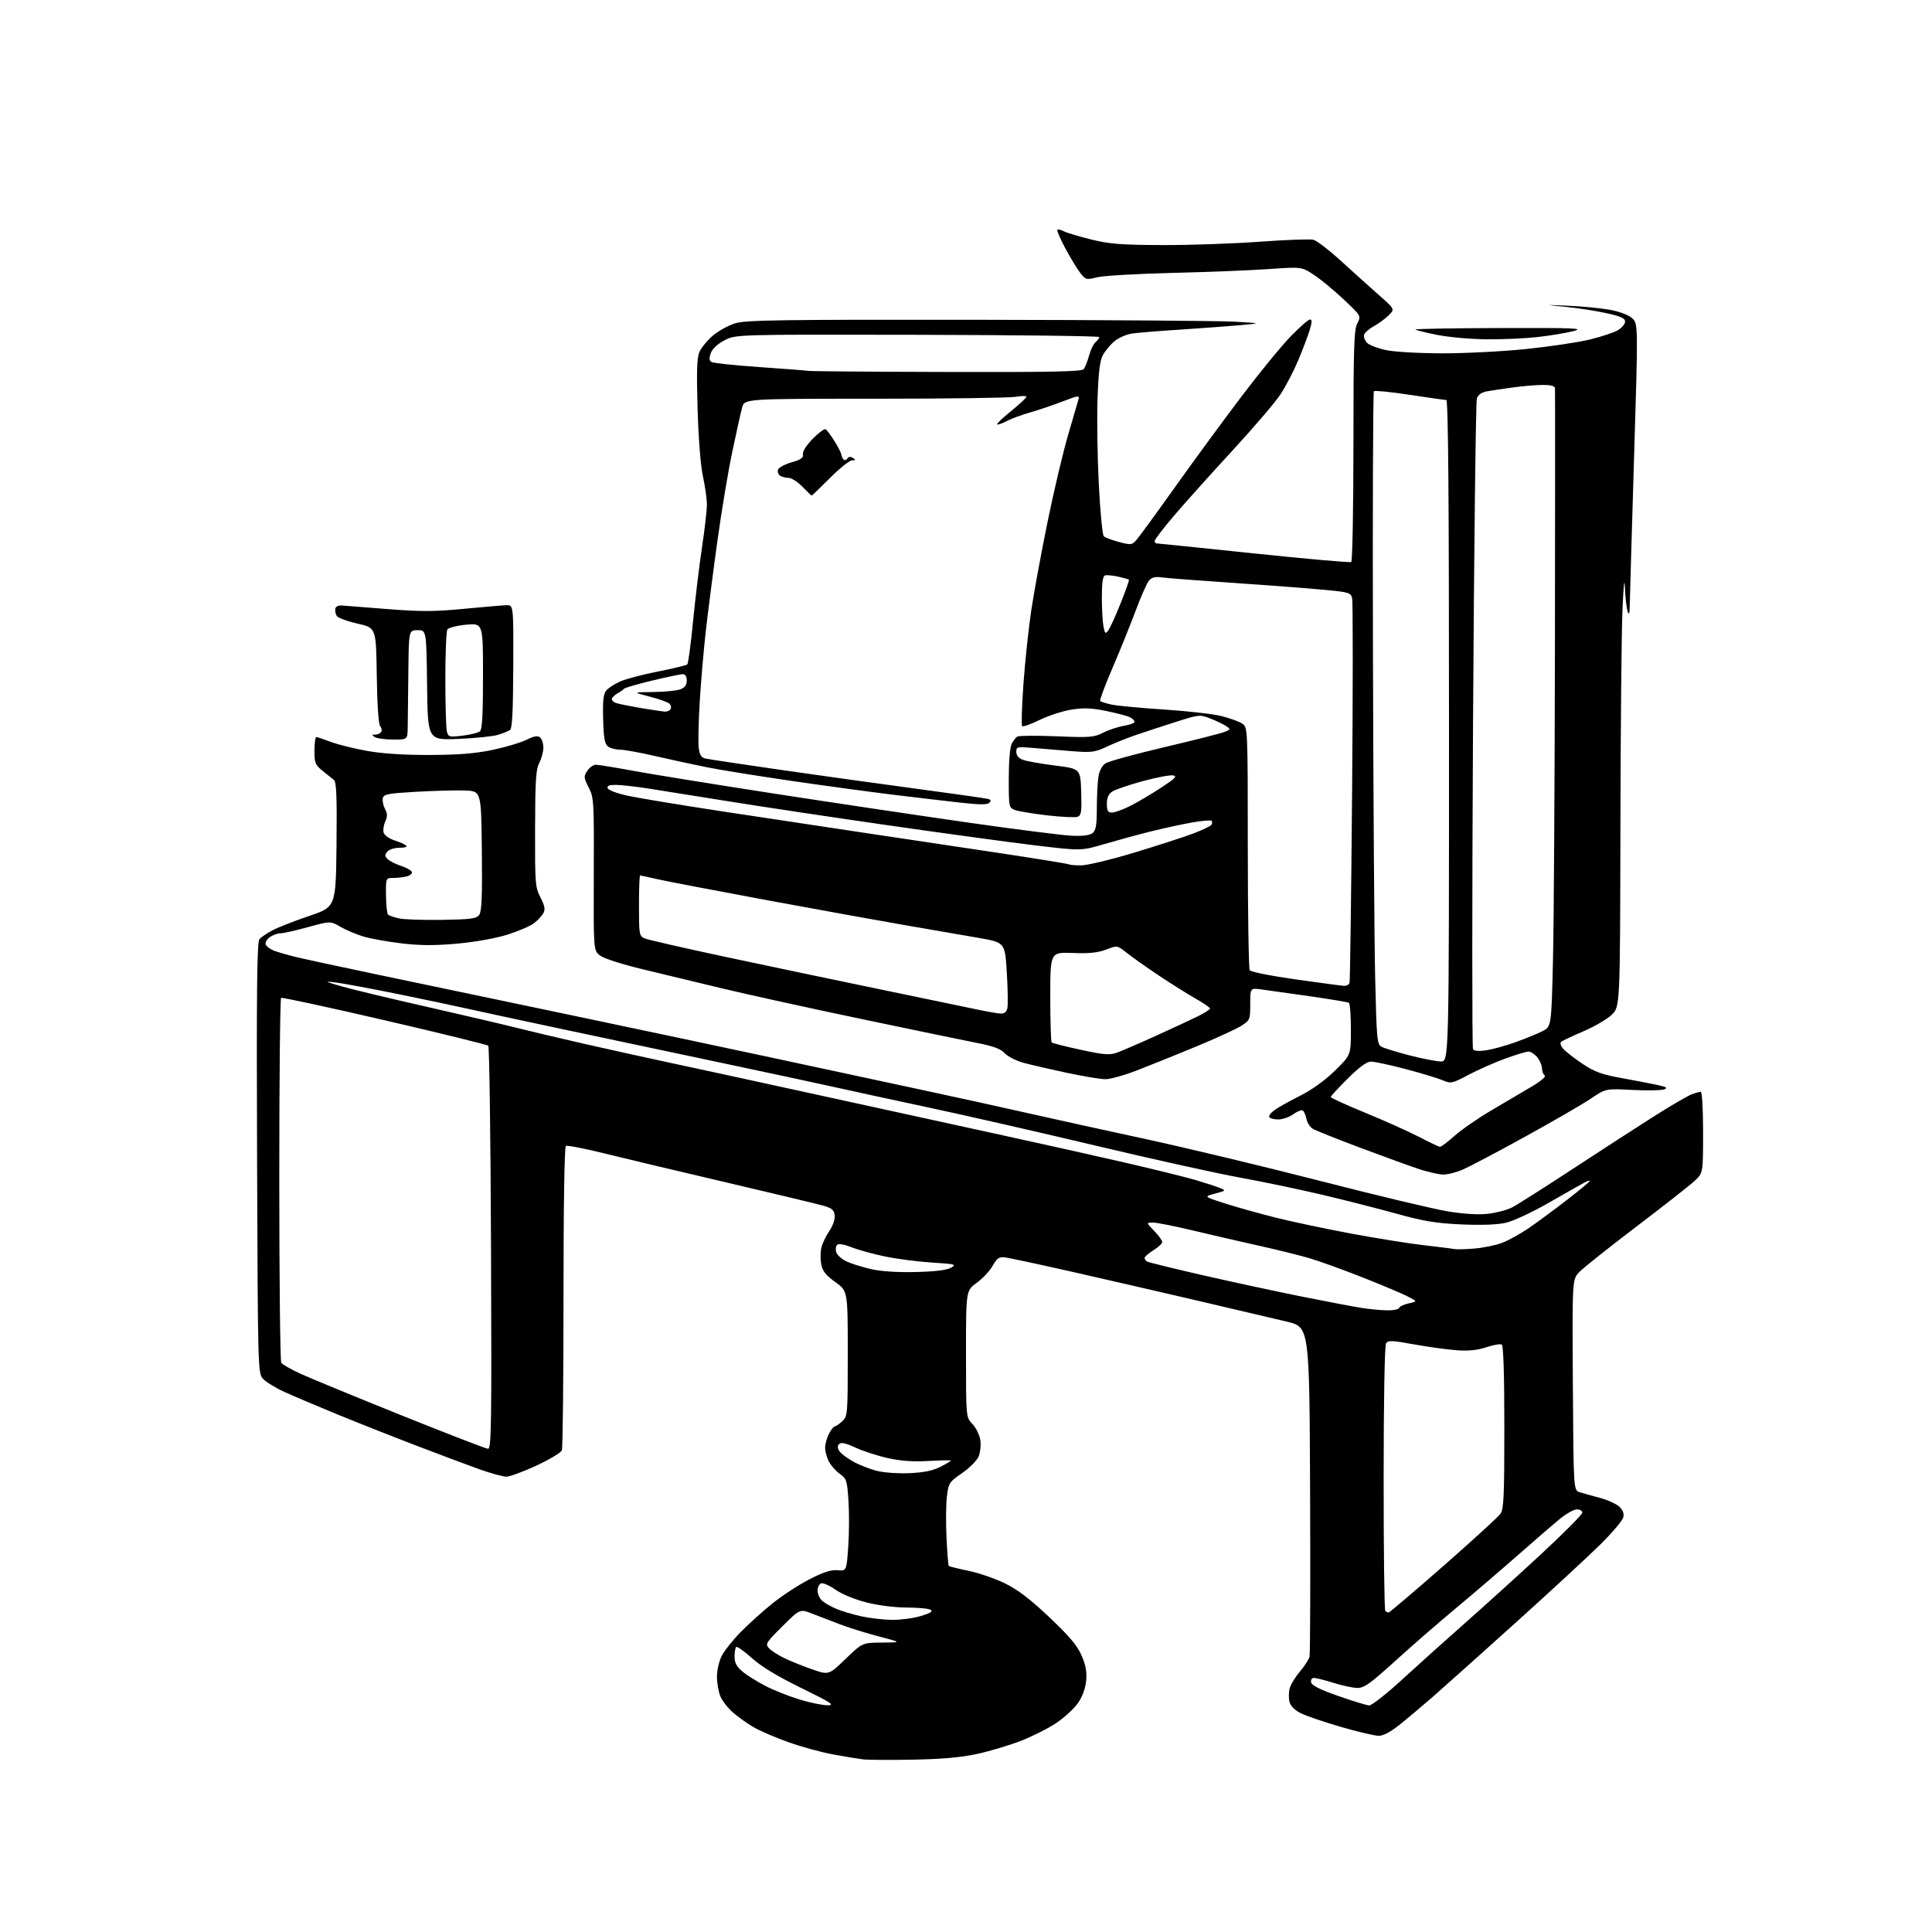 <?xml version="1.0" encoding="UTF-8" standalone="no"?>
<svg 
  version="1.1" 
  xmlns="http://www.w3.org/2000/svg" 
  xmlns:xlink="http://www.w3.org/1999/xlink" 
  xmlns:svg="http://www.w3.org/2000/svg"
  xmlns:rdf="http://www.w3.org/1999/02/22-rdf-syntax-ns#"
  xmlns:cc="http://creativecommons.org/ns#"
  xmlns:dc="http://purl.org/dc/elements/1.1/"
  viewBox="0 0 768 768"
  width="768"
  height="768"
>
<style>svg {background-color: white; }</style>"
<path stroke="none" fill="black" fill-rule="evenodd" d="M363.00,699.49C353.93,699.66 344.93,699.61 343.00,699.37C341.07,699.13 335.74,698.25 331.15,697.41C326.55,696.58 318.55,694.38 313.37,692.53C308.19,690.68 301.92,687.97 299.44,686.52C296.95,685.06 293.30,682.44 291.31,680.70C289.33,678.96 287.09,676.08 286.35,674.30C285.61,672.52 285.00,669.01 285.00,666.49C285.00,663.96 285.85,660.27 286.91,658.21C287.96,656.17 291.33,651.93 294.41,648.79C297.48,645.65 303.12,640.57 306.93,637.49C310.74,634.41 317.34,630.09 321.60,627.89C327.30,624.94 330.29,623.96 332.92,624.19C336.50,624.50 336.50,624.50 337.18,615.00C337.56,609.77 337.61,601.55 337.29,596.71C336.74,588.48 336.53,587.80 333.84,585.89C332.26,584.76 330.30,582.55 329.48,580.97C328.67,579.39 328.00,576.93 328.00,575.50C328.00,574.07 328.69,571.57 329.53,569.95C330.36,568.33 331.40,567.00 331.84,567.00C332.27,567.00 333.61,566.08 334.81,564.96C336.95,562.97 337.00,562.35 337.00,538.05C337.00,513.19 337.00,513.19 332.05,509.63C328.26,506.91 326.95,505.27 326.46,502.62C326.10,500.71 326.11,497.79 326.48,496.11C326.84,494.44 328.26,491.42 329.63,489.41C331.10,487.24 331.99,484.69 331.80,483.13C331.56,481.02 330.71,480.27 327.50,479.34C325.30,478.70 307.75,474.49 288.50,469.98C269.25,465.48 247.29,460.25 239.70,458.37C232.11,456.49 225.47,455.21 224.95,455.53C224.37,455.89 224.00,479.20 224.00,515.48C224.00,548.12 223.71,575.59 223.35,576.52C223.00,577.44 218.44,580.18 213.23,582.60C208.02,585.02 202.65,587.00 201.30,587.00C199.94,587.00 195.16,585.69 190.67,584.09C186.18,582.49 174.85,578.24 165.50,574.66C156.15,571.08 141.97,565.47 134.00,562.20C126.03,558.93 116.58,554.91 113.00,553.28C109.42,551.64 105.60,549.29 104.50,548.05C102.54,545.83 102.49,544.15 102.19,460.32C101.95,393.43 102.16,374.52 103.13,373.35C103.81,372.53 106.20,370.91 108.43,369.75C110.67,368.59 117.22,366.03 123.00,364.07C133.50,360.50 133.50,360.50 133.77,335.81C133.97,316.82 133.74,310.87 132.77,310.07C132.07,309.50 130.04,307.86 128.25,306.43C125.30,304.07 125.00,303.32 125.00,298.41C125.00,295.43 125.34,293.00 125.75,293.00C126.16,293.00 128.80,293.88 131.62,294.95C134.44,296.02 140.96,297.63 146.12,298.53C152.24,299.60 160.89,300.15 171.00,300.11C182.40,300.07 188.97,299.53 195.84,298.09C200.98,297.00 207.03,295.21 209.28,294.09C212.31,292.59 213.72,292.35 214.69,293.16C215.41,293.75 216.00,295.56 216.00,297.17C216.00,298.78 215.27,301.51 214.38,303.24C213.03,305.85 212.75,310.19 212.70,329.44C212.65,351.31 212.76,352.72 214.85,356.76C216.53,360.01 216.81,361.49 216.03,362.94C215.47,363.99 213.82,365.78 212.37,366.92C210.92,368.06 206.18,370.12 201.83,371.50C197.08,372.99 189.10,374.43 181.87,375.09C172.94,375.91 167.26,375.89 159.90,375.04C154.44,374.40 147.61,373.20 144.73,372.36C141.85,371.52 137.66,369.77 135.41,368.47C131.32,366.10 131.32,366.10 122.42,368.55C117.52,369.90 112.60,371.00 111.48,371.00C110.36,371.00 108.46,371.69 107.26,372.53C106.07,373.37 105.32,374.68 105.61,375.44C105.91,376.20 107.35,377.29 108.82,377.87C110.29,378.45 114.20,379.58 117.50,380.39C120.80,381.20 135.43,384.35 150.00,387.40C164.57,390.45 199.00,397.66 226.50,403.43C254.00,409.20 290.00,416.82 306.50,420.37C323.00,423.91 349.32,429.57 365.00,432.93C380.68,436.29 400.25,440.58 408.50,442.47C416.75,444.35 437.21,448.86 453.97,452.48C470.73,456.09 502.71,463.75 525.02,469.49C547.34,475.23 570.07,480.66 575.55,481.55C581.88,482.58 587.66,482.93 591.43,482.51C594.69,482.15 599.01,481.02 601.03,479.99C603.05,478.95 613.88,472.09 625.10,464.72C636.32,457.36 650.93,447.91 657.57,443.71C664.20,439.52 670.87,435.62 672.38,435.05C673.89,434.47 675.55,434.00 676.07,434.00C676.61,434.00 677.00,440.79 677.00,450.13C677.00,466.26 677.00,466.26 673.68,469.38C671.86,471.10 661.39,479.31 650.43,487.64C639.47,495.97 629.26,504.10 627.74,505.71C624.98,508.63 624.98,508.63 625.24,550.54C625.50,592.45 625.50,592.45 628.00,593.20C629.38,593.62 632.98,594.62 636.02,595.44C639.06,596.25 642.51,597.82 643.69,598.92C645.16,600.29 645.66,601.64 645.27,603.21C644.96,604.47 640.83,609.33 636.10,614.01C631.37,618.69 616.02,632.87 601.98,645.51C587.94,658.15 573.32,671.24 569.48,674.58C565.64,677.93 559.89,682.76 556.71,685.33C552.83,688.46 549.98,690.00 548.05,690.00C546.47,690.00 539.67,688.40 532.94,686.44C526.20,684.48 519.01,682.03 516.96,680.98C514.65,679.80 513.00,678.12 512.60,676.54C512.25,675.14 512.27,672.76 512.64,671.25C513.01,669.74 514.84,666.71 516.69,664.53C518.55,662.34 520.29,659.64 520.56,658.53C520.83,657.41 520.93,627.48 520.78,592.00C520.50,527.50 520.50,527.50 511.50,525.36C506.55,524.18 490.80,520.48 476.50,517.14C462.20,513.80 439.70,508.62 426.50,505.63C413.30,502.64 401.19,500.04 399.59,499.85C397.13,499.55 396.37,500.06 394.59,503.19C393.44,505.22 390.59,508.26 388.25,509.95C384.00,513.01 384.00,513.01 384.00,538.20C384.00,563.39 384.00,563.39 386.54,566.04C387.93,567.50 389.34,570.33 389.67,572.33C389.99,574.35 389.71,577.28 389.03,578.93C388.35,580.57 385.42,583.53 382.46,585.57C377.34,589.10 377.08,589.49 376.42,594.78C376.04,597.82 375.96,605.21 376.25,611.20C376.53,617.19 376.94,622.27 377.15,622.49C377.37,622.70 380.91,623.57 385.02,624.43C389.14,625.28 395.68,627.54 399.56,629.45C404.66,631.96 409.55,635.70 417.17,642.92C425.20,650.53 428.25,654.16 429.97,658.15C431.63,662.00 432.10,664.64 431.76,668.17C431.47,671.22 430.28,674.43 428.50,677.00C426.96,679.22 423.07,682.79 419.84,684.95C416.62,687.10 410.27,690.30 405.74,692.05C401.21,693.80 393.45,696.12 388.50,697.20C382.13,698.59 374.67,699.26 363.00,699.49zM329.00,677.87C332.00,677.86 330.48,676.87 318.50,671.00C309.02,666.36 302.69,662.52 298.88,659.11C295.79,656.34 292.98,654.36 292.63,654.70C292.28,655.05 292.00,656.79 292.00,658.58C292.00,660.99 292.81,662.50 295.15,664.47C296.88,665.93 301.04,668.53 304.40,670.25C307.75,671.97 313.88,674.39 318.00,675.63C322.12,676.88 327.07,677.88 329.00,677.87zM544.30,677.93C545.28,677.97 551.13,673.37 557.30,667.71C563.46,662.05 574.58,652.06 582.00,645.52C589.42,638.98 603.04,626.65 612.25,618.13C621.46,609.60 629.00,602.03 629.00,601.31C629.00,600.59 628.03,600.00 626.85,600.00C625.67,600.00 622.64,601.69 620.12,603.75C617.60,605.81 609.91,612.45 603.02,618.51C596.13,624.56 585.11,634.00 578.52,639.48C571.93,644.96 561.19,654.29 554.67,660.22C544.82,669.16 542.27,671.00 539.65,670.99C537.92,670.98 533.65,670.08 530.16,668.99C526.67,667.89 523.15,667.00 522.34,667.00C521.47,667.00 520.99,667.72 521.18,668.75C521.41,669.98 524.64,671.60 532.00,674.18C537.78,676.21 543.31,677.90 544.30,677.93zM336.13,659.45C342.81,653.00 342.81,653.00 350.65,652.95C358.50,652.90 358.50,652.90 349.50,650.55C344.55,649.26 337.57,647.09 334.00,645.73C330.43,644.37 325.36,642.43 322.74,641.41C317.99,639.56 317.99,639.56 311.02,646.48C304.51,652.94 304.15,653.51 305.66,655.17C306.54,656.15 309.25,657.91 311.69,659.09C314.12,660.27 319.11,662.28 322.78,663.56C329.45,665.89 329.45,665.89 336.13,659.45zM354.57,643.92C357.91,643.96 363.04,643.29 365.98,642.41C369.87,641.26 370.94,640.58 369.92,639.93C369.14,639.43 364.86,639.02 360.41,639.02C355.66,639.01 349.06,638.17 344.41,636.99C339.80,635.82 334.68,633.71 332.13,631.93C329.73,630.25 327.14,629.11 326.38,629.41C325.62,629.70 325.00,631.01 325.00,632.31C325.00,633.62 325.80,635.42 326.79,636.31C327.77,637.20 330.35,638.67 332.52,639.57C334.69,640.48 339.17,641.81 342.48,642.53C345.79,643.25 351.23,643.88 354.57,643.92zM552.00,641.00C552.36,641.00 562.17,632.66 573.80,622.47C585.42,612.27 595.62,602.95 596.47,601.74C597.77,599.89 598.00,594.67 598.00,567.34C598.00,546.46 597.64,534.90 596.98,534.49C596.42,534.14 593.68,534.61 590.89,535.54C587.37,536.71 583.81,537.08 579.17,536.75C575.50,536.50 567.86,535.45 562.19,534.43C553.19,532.80 551.77,532.75 550.96,534.03C550.42,534.89 550.02,557.24 550.02,587.58C550.01,616.23 550.30,639.97 550.67,640.33C551.03,640.70 551.63,641.00 552.00,641.00zM361.55,585.60C367.26,585.35 370.82,584.62 373.80,583.10C376.11,581.92 378.00,580.80 378.00,580.61C378.00,580.41 374.01,580.48 369.14,580.76C362.92,581.11 358.07,580.77 352.89,579.61C348.82,578.71 343.06,576.83 340.08,575.45C336.27,573.68 334.35,573.25 333.60,574.00C332.86,574.74 332.86,575.56 333.61,576.78C334.20,577.72 336.65,579.60 339.05,580.94C341.45,582.28 345.69,583.96 348.46,584.67C351.31,585.40 357.00,585.80 361.55,585.60zM194.00,575.92C195.32,575.99 195.46,566.64 195.19,496.25C195.02,452.39 194.53,416.15 194.10,415.71C193.68,415.28 175.14,410.72 152.91,405.57C130.69,400.42 112.16,396.42 111.75,396.67C111.34,396.91 111.01,429.38 111.02,468.81C111.02,508.24 111.38,541.05 111.80,541.72C112.23,542.39 115.71,544.37 119.54,546.12C123.37,547.87 141.35,555.28 159.50,562.58C177.65,569.88 193.18,575.88 194.00,575.92zM551.17,520.88C553.73,520.95 556.00,520.51 556.19,519.92C556.39,519.32 558.12,518.51 560.03,518.10C563.50,517.36 563.50,517.36 559.50,515.31C557.30,514.18 549.20,510.77 541.50,507.73C533.80,504.69 524.35,501.28 520.50,500.15C516.65,499.02 507.43,496.74 500.00,495.09C492.57,493.44 480.79,490.72 473.80,489.04C466.82,487.37 459.87,486.00 458.36,486.00C455.61,486.00 455.61,486.00 458.80,489.30C460.56,491.11 462.00,493.10 462.00,493.72C462.00,494.33 460.43,495.81 458.50,497.00C456.57,498.19 455.00,499.55 455.00,500.02C455.00,500.50 455.43,501.15 455.96,501.48C456.49,501.80 466.50,504.26 478.21,506.94C489.92,509.62 507.60,513.43 517.50,515.41C527.40,517.39 537.98,519.40 541.00,519.88C544.02,520.37 548.60,520.82 551.17,520.88zM364.00,505.65C371.70,505.47 376.33,504.91 378.00,503.95C380.33,502.62 379.82,502.48 370.50,501.89C365.00,501.54 356.68,500.47 352.00,499.51C347.32,498.55 341.29,496.90 338.60,495.84C335.52,494.63 333.34,494.26 332.75,494.85C332.23,495.37 332.09,496.70 332.44,497.80C332.79,498.91 334.60,500.53 336.47,501.42C338.35,502.31 342.72,503.68 346.19,504.48C350.23,505.40 356.64,505.82 364.00,505.65zM586.00,496.33C589.58,496.03 594.55,495.02 597.05,494.07C599.56,493.12 604.28,490.52 607.55,488.30C610.82,486.07 617.66,481.03 622.75,477.09C627.84,473.16 632.00,469.71 632.00,469.43C632.00,469.16 630.99,469.47 629.75,470.13C628.51,470.79 622.17,474.39 615.66,478.12C608.90,481.99 601.54,485.41 598.50,486.09C595.09,486.85 588.77,487.08 580.84,486.72C570.90,486.27 565.97,485.46 555.50,482.56C548.35,480.57 535.08,477.19 526.00,475.03C516.92,472.88 502.07,469.77 493.00,468.13C483.93,466.49 458.27,460.81 436.00,455.52C413.73,450.22 384.02,443.43 370.00,440.44C355.98,437.44 339.32,433.84 333.00,432.42C326.68,431.01 306.65,426.70 288.50,422.86C270.35,419.02 242.00,413.01 225.50,409.51C209.00,406.02 191.22,402.19 186.00,401.01C180.78,399.83 167.95,397.13 157.50,395.01C147.05,392.89 136.25,390.89 133.50,390.56C128.73,389.99 128.82,390.06 135.50,392.01C139.35,393.14 154.32,396.74 168.76,400.01C183.20,403.29 199.40,407.08 204.76,408.43C210.12,409.78 222.60,412.74 232.50,414.99C242.40,417.25 257.70,420.62 266.50,422.50C275.30,424.37 301.18,429.99 324.00,434.99C346.82,439.99 379.00,447.02 395.50,450.62C412.00,454.21 435.18,459.38 447.00,462.11C458.82,464.83 471.63,468.00 475.46,469.14C479.29,470.28 483.57,471.68 484.96,472.24C487.42,473.25 487.36,473.31 483.00,474.48C478.50,475.67 478.50,475.67 486.77,478.33C491.33,479.79 500.33,482.31 506.77,483.94C513.22,485.57 526.83,488.45 537.00,490.35C547.17,492.25 560.23,494.34 566.00,494.99C571.77,495.64 577.17,496.33 578.00,496.51C578.83,496.70 582.42,496.62 586.00,496.33zM573.62,466.90C571.91,466.85 567.85,465.94 564.60,464.90C561.36,463.85 550.86,460.05 541.28,456.46C531.70,452.87 522.96,449.38 521.87,448.72C520.77,448.05 519.62,446.25 519.31,444.73C519.00,443.21 518.35,441.71 517.86,441.42C517.38,441.12 515.68,441.80 514.09,442.94C512.50,444.07 509.82,445.00 508.15,445.00C506.48,445.00 504.86,444.58 504.55,444.08C504.23,443.57 505.22,442.28 506.74,441.20C508.26,440.13 512.82,437.58 516.88,435.55C521.49,433.23 526.65,429.51 530.63,425.63C537.00,419.41 537.00,419.41 537.00,409.27C537.00,403.68 536.64,398.90 536.20,398.63C535.76,398.35 528.68,397.17 520.45,395.99C512.23,394.81 503.59,393.59 501.25,393.29C497.00,392.74 497.00,392.74 496.99,399.12C496.98,405.30 496.87,405.57 493.50,407.75C491.59,408.99 483.38,412.75 475.26,416.11C467.14,419.48 456.52,423.75 451.66,425.61C446.80,427.48 441.30,429.00 439.43,429.00C437.56,429.00 430.74,427.87 424.27,426.50C417.79,425.12 410.06,423.34 407.07,422.54C404.08,421.74 400.64,420.01 399.42,418.70C397.77,416.92 394.98,415.88 388.36,414.58C383.49,413.63 362.62,409.31 342.00,404.98C321.38,400.65 296.85,395.26 287.50,393.01C278.15,390.75 263.87,387.31 255.77,385.37C247.05,383.27 240.00,381.00 238.49,379.81C235.93,377.80 235.93,377.80 236.04,347.51C236.15,318.43 236.07,317.06 234.02,313.03C232.03,309.13 231.99,308.67 233.46,306.42C234.33,305.09 235.86,304.00 236.86,304.00C237.86,304.00 244.71,305.11 252.09,306.48C259.46,307.84 284.62,311.90 308.00,315.51C331.38,319.12 366.02,324.29 385.00,327.00C403.98,329.72 422.47,332.06 426.10,332.22C430.58,332.41 433.22,332.06 434.35,331.13C435.65,330.05 436.00,327.92 436.01,321.13C436.02,316.38 436.31,310.78 436.65,308.68C437.04,306.35 438.14,304.30 439.47,303.43C440.67,302.64 451.29,299.73 463.08,296.96C474.86,294.19 485.58,291.47 486.90,290.91C489.21,289.94 489.23,289.85 487.40,288.62C486.36,287.92 483.56,286.58 481.18,285.65C476.92,283.98 476.74,284.00 467.18,287.05C461.86,288.75 454.80,291.06 451.50,292.19C448.20,293.31 443.08,295.37 440.12,296.75C435.27,299.02 433.95,299.20 426.62,298.64C422.16,298.29 415.24,297.72 411.25,297.37C404.29,296.76 404.00,296.82 404.00,298.89C404.00,300.30 404.91,301.40 406.61,302.04C408.05,302.59 413.79,303.61 419.36,304.31C429.50,305.58 429.50,305.58 429.79,314.81C430.03,322.70 429.83,324.13 428.39,324.68C427.47,325.04 422.02,324.78 416.29,324.12C410.57,323.45 404.78,322.49 403.44,321.98C401.05,321.07 401.00,320.83 401.00,309.46C401.00,302.66 401.48,296.97 402.15,295.68C402.78,294.48 403.79,293.18 404.38,292.80C404.97,292.41 412.00,292.37 419.98,292.69C433.28,293.24 434.85,293.12 438.50,291.27C440.70,290.15 444.41,288.92 446.75,288.53C449.09,288.14 451.00,287.43 451.00,286.95C451.00,286.46 450.21,285.66 449.25,285.15C448.29,284.64 444.05,283.52 439.84,282.65C433.81,281.42 430.84,281.30 425.84,282.10C422.35,282.66 416.68,284.51 413.23,286.21C409.78,287.91 406.67,289.00 406.32,288.65C405.96,288.30 406.20,280.69 406.84,271.75C407.48,262.81 408.89,249.65 409.96,242.50C411.04,235.35 413.94,219.60 416.41,207.50C418.88,195.40 422.55,179.88 424.56,173.00C426.56,166.12 428.44,159.69 428.73,158.71C429.20,157.12 428.51,157.21 422.38,159.59C418.59,161.05 412.80,163.01 409.50,163.95C406.20,164.88 402.00,166.43 400.16,167.40C398.32,168.36 396.61,168.95 396.37,168.70C396.12,168.46 398.64,166.06 401.96,163.38C405.28,160.69 407.99,158.16 408.00,157.74C408.00,157.32 406.09,157.32 403.75,157.74C401.41,158.16 376.20,158.50 347.72,158.50C295.94,158.50 295.94,158.50 295.01,162.00C294.49,163.93 292.74,171.80 291.11,179.50C289.48,187.20 286.78,203.40 285.11,215.50C283.44,227.60 281.39,243.57 280.55,251.00C279.71,258.43 278.63,271.02 278.15,279.00C277.68,286.98 277.49,295.19 277.75,297.26C278.10,300.07 278.76,301.14 280.36,301.51C281.54,301.79 294.65,303.77 309.50,305.91C324.35,308.06 348.88,311.47 364.00,313.50C379.12,315.52 392.14,317.38 392.92,317.62C393.93,317.94 394.03,318.37 393.25,319.15C392.48,319.92 389.25,319.90 381.83,319.07C376.15,318.43 364.07,317.01 355.00,315.91C345.93,314.80 327.73,312.33 314.56,310.41C301.40,308.49 286.32,306.06 281.06,305.01C275.80,303.96 266.55,301.96 260.50,300.56C254.45,299.16 248.12,298.01 246.44,298.01C244.76,298.00 242.63,297.44 241.70,296.75C240.37,295.76 239.97,293.51 239.76,285.91C239.56,278.55 239.85,275.89 241.00,274.49C241.82,273.49 244.31,271.87 246.51,270.90C248.72,269.92 255.47,268.14 261.51,266.94C267.56,265.74 272.81,264.48 273.20,264.13C273.58,263.78 274.62,256.07 275.50,247.00C276.39,237.93 277.98,224.70 279.05,217.60C280.12,210.51 281.00,202.86 281.00,200.60C281.00,198.35 280.30,193.35 279.45,189.50C278.52,185.27 277.67,174.70 277.31,162.80C276.86,147.93 277.03,142.35 277.99,140.01C278.70,138.31 281.11,135.35 283.34,133.44C285.58,131.52 289.65,129.29 292.39,128.48C296.63,127.22 310.82,127.02 388.93,127.12C439.29,127.19 485.23,127.53 491.00,127.88C501.50,128.51 501.50,128.51 493.00,129.26C488.32,129.68 477.75,130.46 469.50,131.00C461.25,131.53 452.59,132.23 450.25,132.55C447.83,132.88 444.71,134.22 442.97,135.68C441.30,137.09 439.22,139.62 438.34,141.30C437.19,143.52 436.63,148.37 436.28,158.93C436.01,166.94 436.25,182.21 436.81,192.86C437.36,203.50 438.24,212.64 438.76,213.16C439.28,213.68 441.99,214.71 444.78,215.44C449.59,216.71 449.96,216.67 451.75,214.64C452.80,213.46 459.75,203.94 467.20,193.48C474.64,183.02 486.53,166.82 493.61,157.48C500.68,148.14 509.42,137.46 513.03,133.75C516.63,130.04 520.10,127.00 520.74,127.00C521.60,127.00 521.57,128.09 520.61,131.25C519.89,133.59 517.85,138.97 516.07,143.22C514.29,147.47 511.13,153.54 509.04,156.72C506.96,159.90 498.19,170.15 489.57,179.50C480.94,188.85 470.54,200.45 466.44,205.28C462.35,210.12 459.00,214.50 459.00,215.03C459.00,215.57 459.34,216.00 459.75,216.01C460.16,216.01 477.55,217.80 498.39,219.98C519.23,222.16 536.67,223.71 537.14,223.41C537.61,223.12 538.00,202.32 538.01,177.19C538.01,138.03 538.23,131.08 539.55,128.55C541.09,125.60 541.09,125.60 534.29,119.17C530.56,115.63 525.25,111.23 522.49,109.39C517.48,106.04 517.48,106.04 504.49,106.95C497.35,107.46 480.02,108.15 466.00,108.49C451.98,108.83 438.52,109.61 436.09,110.23C431.89,111.29 431.59,111.22 429.55,108.67C428.37,107.19 425.70,102.81 423.60,98.93C421.51,95.05 420.02,91.64 420.31,91.36C420.60,91.07 421.74,91.33 422.86,91.92C423.98,92.52 428.85,93.99 433.69,95.18C441.12,97.00 445.56,97.36 462.00,97.42C472.73,97.46 490.08,96.87 500.58,96.10C511.07,95.33 520.75,94.97 522.08,95.31C523.42,95.64 528.35,99.42 533.04,103.71C537.73,107.99 544.48,114.06 548.03,117.20C554.50,122.90 554.50,122.90 552.00,125.37C550.62,126.73 547.92,128.70 546.00,129.75C544.08,130.81 542.37,132.37 542.20,133.21C542.04,134.06 542.60,135.46 543.45,136.31C544.30,137.16 547.59,138.43 550.75,139.13C554.05,139.86 563.52,140.42 573.00,140.45C582.08,140.48 597.15,139.72 606.50,138.76C615.85,137.80 627.27,136.10 631.87,134.99C636.47,133.88 641.53,132.21 643.12,131.27C644.70,130.33 646.00,128.80 646.00,127.85C646.00,126.53 644.29,125.76 638.61,124.49C634.55,123.59 627.24,122.46 622.36,121.98C613.50,121.11 613.50,121.11 623.27,121.53C628.65,121.76 636.00,122.46 639.60,123.09C643.57,123.78 647.16,125.09 648.68,126.40C651.20,128.56 651.20,128.56 649.59,181.03C648.71,209.89 647.95,236.20 647.89,239.50C647.82,244.01 647.60,244.88 647.00,243.00C646.56,241.62 646.07,237.35 645.92,233.50C645.75,229.18 645.38,232.63 644.95,242.50C644.58,251.30 644.21,290.40 644.14,329.38C644.00,400.26 644.00,400.26 640.63,403.44C638.78,405.18 633.72,408.13 629.38,409.98C625.05,411.83 621.08,413.71 620.57,414.15C620.03,414.62 620.42,415.81 621.53,417.03C622.56,418.17 625.99,420.83 629.15,422.94C633.76,426.02 636.70,427.10 644.19,428.47C649.31,429.40 655.75,430.64 658.50,431.22C662.47,432.07 663.09,432.44 661.50,433.05C660.40,433.47 654.73,433.57 648.91,433.27C638.31,432.71 638.31,432.71 632.41,436.71C629.16,438.90 617.50,445.66 606.50,451.71C595.50,457.77 584.31,463.69 581.62,464.87C578.94,466.04 575.34,466.96 573.62,466.90zM572.35,455.88C572.82,455.95 575.41,454.02 578.10,451.60C580.80,449.18 587.39,444.61 592.75,441.44C598.11,438.27 605.35,434.01 608.84,431.95C612.37,429.87 614.69,427.93 614.09,427.55C613.49,427.18 612.99,425.90 612.97,424.69C612.95,423.49 612.09,421.49 611.06,420.25C610.02,419.01 608.48,418.00 607.62,418.00C606.76,418.00 602.55,419.28 598.27,420.84C593.99,422.40 587.44,425.30 583.71,427.28C577.11,430.78 576.85,430.83 573.33,429.36C571.34,428.53 564.72,426.54 558.61,424.93C552.50,423.33 546.39,422.01 545.03,422.01C543.30,422.00 540.49,424.05 535.78,428.72C532.05,432.42 529.00,435.73 529.00,436.08C529.00,436.43 535.20,439.26 542.77,442.37C550.35,445.48 559.91,449.77 564.02,451.90C568.14,454.03 571.88,455.82 572.35,455.88zM572.75,421.95C576.00,422.00 576.00,422.00 576.00,290.50C576.00,197.24 575.69,159.00 574.92,159.00C574.33,159.00 567.76,158.07 560.32,156.94C552.88,155.80 546.50,155.16 546.15,155.52C545.79,155.88 545.62,202.59 545.77,259.33C545.91,316.08 546.31,374.33 546.65,388.79C547.24,413.48 547.40,415.14 549.23,416.12C550.30,416.70 555.30,418.23 560.34,419.53C565.38,420.84 570.96,421.92 572.75,421.95zM444.00,418.44C445.93,417.76 452.90,414.75 459.50,411.75C466.10,408.75 473.64,405.24 476.25,403.95C478.86,402.66 481.00,401.28 481.00,400.90C481.00,400.51 478.41,398.73 475.25,396.95C472.09,395.17 465.45,390.99 460.50,387.68C455.55,384.36 449.84,380.33 447.82,378.71C444.14,375.78 444.14,375.78 439.72,377.47C436.44,378.72 432.98,379.08 426.39,378.83C417.50,378.50 417.50,378.50 417.50,396.17C417.50,405.89 417.75,414.08 418.05,414.38C418.35,414.68 423.52,415.99 429.55,417.30C438.91,419.32 441.01,419.49 444.00,418.44zM590.81,417.51C593.32,417.13 598.56,415.68 602.44,414.29C606.32,412.89 611.12,410.93 613.11,409.93C616.71,408.10 616.71,408.10 617.34,381.30C617.69,366.56 618.03,309.73 618.11,255.00C618.19,200.28 618.20,154.94 618.13,154.25C618.05,153.44 616.33,153.01 613.25,153.02C610.64,153.03 605.35,153.47 601.50,154.00C597.65,154.53 593.02,155.22 591.20,155.54C589.05,155.91 587.63,156.86 587.09,158.30C586.64,159.51 585.95,217.97 585.55,288.22C585.16,358.46 585.16,416.44 585.54,417.06C586.00,417.81 587.80,417.96 590.81,417.51zM397.73,402.90C399.28,402.97 400.11,402.31 400.45,400.75C400.72,399.51 400.62,393.13 400.22,386.57C399.50,374.65 399.50,374.65 389.00,372.82C383.23,371.81 370.85,369.68 361.50,368.07C352.15,366.47 327.18,361.96 306.00,358.04C284.82,354.12 264.66,350.26 261.19,349.46C257.72,348.66 254.68,348.00 254.44,348.00C254.20,348.00 254.00,353.41 254.00,360.02C254.00,371.53 254.10,372.08 256.25,373.02C257.49,373.56 272.00,376.88 288.50,380.40C305.00,383.92 332.90,389.77 350.50,393.41C368.10,397.05 385.43,400.65 389.00,401.41C392.57,402.17 396.50,402.84 397.73,402.90zM534.28,391.90C535.26,391.95 536.24,391.44 536.46,390.75C536.68,390.06 537.13,355.92 537.48,314.87C537.82,273.83 537.83,239.15 537.49,237.81C536.90,235.46 536.41,235.34 523.19,234.18C515.66,233.51 499.60,232.31 487.50,231.51C475.40,230.70 463.88,229.82 461.89,229.53C459.25,229.16 457.88,229.49 456.77,230.76C455.94,231.72 453.58,237.00 451.54,242.50C449.50,248.00 445.35,258.27 442.32,265.32C439.29,272.37 437.04,278.38 437.33,278.66C437.61,278.94 439.56,279.57 441.67,280.05C443.78,280.53 453.15,281.42 462.50,282.03C471.85,282.63 482.20,283.80 485.50,284.64C488.80,285.47 492.51,286.80 493.75,287.60C496.00,289.05 496.00,289.05 496.02,336.77C496.02,363.02 496.37,385.03 496.78,385.68C497.20,386.34 505.29,387.95 515.02,389.32C524.63,390.68 533.30,391.84 534.28,391.90zM175.85,365.66C187.32,365.47 189.39,365.19 190.50,363.67C191.49,362.31 191.74,356.35 191.54,338.20C191.28,314.50 191.28,314.50 184.89,314.24C181.37,314.10 172.66,314.33 165.51,314.74C153.92,315.42 152.48,315.70 152.16,317.38C151.96,318.42 152.37,320.32 153.07,321.62C154.06,323.47 154.07,324.55 153.13,326.61C152.48,328.05 152.20,330.05 152.52,331.05C152.84,332.06 154.76,333.41 156.80,334.06C158.83,334.71 160.93,335.64 161.45,336.12C162.01,336.64 160.93,337.00 158.82,337.00C156.81,337.00 154.68,337.68 153.96,338.55C152.90,339.82 152.93,340.35 154.09,341.50C154.86,342.27 157.27,343.49 159.42,344.20C161.58,344.92 163.51,346.01 163.71,346.62C163.92,347.24 163.05,348.02 161.79,348.36C160.53,348.70 158.12,348.98 156.43,348.99C153.36,349.00 153.36,349.00 153.44,355.93C153.48,359.74 153.85,363.18 154.25,363.58C154.65,363.98 156.67,364.66 158.74,365.10C160.81,365.53 168.51,365.78 175.85,365.66zM429.73,344.00C432.14,344.00 441.63,341.73 450.81,338.95C459.99,336.17 470.53,332.76 474.24,331.36C477.95,329.97 481.26,328.39 481.59,327.85C481.93,327.31 481.93,326.60 481.61,326.27C481.28,325.95 477.75,326.26 473.76,326.97C469.76,327.68 462.45,329.27 457.50,330.50C452.55,331.73 444.30,333.98 439.16,335.49C429.82,338.24 429.82,338.24 411.66,336.07C401.67,334.87 375.05,331.24 352.50,327.99C329.95,324.74 301.60,320.48 289.50,318.52C277.40,316.57 263.23,314.30 258.00,313.49C252.78,312.68 246.83,312.01 244.78,312.01C242.05,312.00 241.20,312.36 241.59,313.37C241.88,314.13 245.51,315.46 249.81,316.38C254.04,317.28 270.55,320.01 286.50,322.44C302.45,324.86 327.65,328.67 342.50,330.89C357.35,333.11 381.88,336.79 397.00,339.06C412.12,341.34 424.69,343.38 424.92,343.60C425.15,343.82 427.31,344.00 429.73,344.00zM442.03,323.00C443.15,323.00 446.41,321.82 449.28,320.37C452.15,318.92 457.65,315.68 461.50,313.15C467.24,309.39 468.10,308.50 466.28,308.22C465.06,308.03 459.66,309.06 454.28,310.51C448.90,311.97 443.49,313.81 442.25,314.60C440.63,315.64 440.00,317.01 440.00,319.52C440.00,322.35 440.38,323.00 442.03,323.00zM156.25,293.98C153.09,293.98 149.82,293.53 149.00,293.00C147.71,292.16 147.73,292.03 149.19,292.02C150.12,292.01 151.17,291.53 151.53,290.96C151.88,290.38 151.69,289.34 151.11,288.63C150.46,287.85 149.94,279.92 149.77,268.46C149.50,249.57 149.50,249.57 142.13,247.90C138.08,246.98 134.36,245.61 133.88,244.86C133.40,244.11 133.13,242.82 133.28,242.00C133.45,241.08 134.51,240.58 136.03,240.70C137.39,240.81 145.61,241.46 154.29,242.14C167.25,243.16 172.64,243.14 184.29,242.03C192.11,241.28 199.76,240.63 201.31,240.58C204.12,240.50 204.12,240.50 204.03,264.96C203.96,282.99 203.61,289.63 202.72,290.21C202.05,290.64 199.93,291.49 198.00,292.10C196.07,292.71 189.00,293.44 182.27,293.72C170.04,294.24 170.04,294.24 169.77,272.37C169.50,250.50 169.50,250.50 166.00,250.50C162.50,250.50 162.50,250.50 162.32,267.50C162.23,276.85 162.11,286.64 162.07,289.25C162.00,294.00 162.00,294.00 156.25,293.98zM183.88,292.43C186.97,292.06 190.06,291.30 190.75,290.75C191.68,290.01 192.00,284.35 192.00,268.73C192.00,247.71 192.00,247.71 185.32,248.33C181.65,248.68 178.28,249.53 177.84,250.23C177.39,250.93 177.03,259.82 177.03,270.00C177.03,280.18 177.31,289.54 177.64,290.81C178.23,292.98 178.59,293.07 183.88,292.43zM264.19,282.88C265.12,282.95 266.18,282.51 266.55,281.91C266.92,281.31 266.74,280.34 266.15,279.75C265.56,279.16 262.02,277.88 258.29,276.92C251.50,275.18 251.50,275.18 259.68,275.09C264.19,275.04 269.02,274.56 270.43,274.02C272.25,273.33 273.00,272.31 273.00,270.52C273.00,268.87 272.44,268.00 271.39,268.00C270.51,268.00 265.00,269.15 259.16,270.56C253.32,271.96 248.31,273.43 248.02,273.81C247.74,274.19 246.63,274.98 245.56,275.57C244.49,276.16 243.45,277.14 243.25,277.74C243.05,278.34 243.83,279.13 244.98,279.49C246.12,279.86 250.54,280.74 254.78,281.46C259.03,282.17 263.26,282.81 264.19,282.88zM440.59,250.54C441.30,249.58 443.50,244.73 445.48,239.77C447.47,234.82 448.95,230.61 448.77,230.43C448.59,230.26 446.66,229.71 444.47,229.22C442.29,228.73 439.94,228.52 439.25,228.75C438.38,229.04 438.00,231.72 438.00,237.46C438.00,242.02 438.29,247.22 438.65,249.02C439.25,251.98 439.43,252.13 440.59,250.54zM322.66,197.00C322.51,197.00 320.87,195.43 319.00,193.50C317.13,191.57 314.68,189.99 313.55,189.98C312.42,189.98 310.87,189.57 310.10,189.09C309.34,188.60 308.97,187.52 309.29,186.68C309.62,185.84 312.04,184.53 314.69,183.77C318.44,182.69 319.43,181.98 319.17,180.56C318.98,179.46 320.54,177.00 323.09,174.41C325.42,172.03 327.72,170.33 328.21,170.63C328.69,170.92 330.24,173.00 331.65,175.24C333.07,177.48 334.31,179.90 334.42,180.63C334.52,181.35 334.95,182.28 335.36,182.69C335.77,183.10 336.43,182.92 336.83,182.27C337.30,181.51 338.06,181.43 339.03,182.04C340.26,182.82 340.21,182.97 338.72,182.98C337.73,182.99 333.78,186.15 329.93,190.00C326.08,193.85 322.81,197.00 322.66,197.00zM376.63,147.86C418.05,147.97 429.98,147.72 430.78,146.75C431.34,146.06 432.30,143.64 432.91,141.37C433.52,139.09 434.69,136.68 435.51,135.99C436.33,135.31 437.00,134.41 437.00,133.99C437.00,133.58 404.47,133.17 364.71,133.09C292.43,132.94 292.43,132.94 287.96,135.30C285.17,136.78 283.14,138.68 282.54,140.39C281.83,142.38 281.92,143.33 282.84,143.90C283.53,144.33 292.07,145.24 301.80,145.91C311.54,146.59 320.40,147.28 321.50,147.44C322.60,147.60 347.41,147.79 376.63,147.86zM590.79,134.88C584.58,134.81 575.82,134.03 571.32,133.13C566.81,132.23 562.92,131.28 562.66,131.00C562.40,130.72 577.55,130.45 596.34,130.40C626.35,130.31 629.89,130.46 625.50,131.61C622.75,132.34 616.36,133.40 611.29,133.97C606.22,134.54 597.00,134.95 590.79,134.88z" />

</svg>